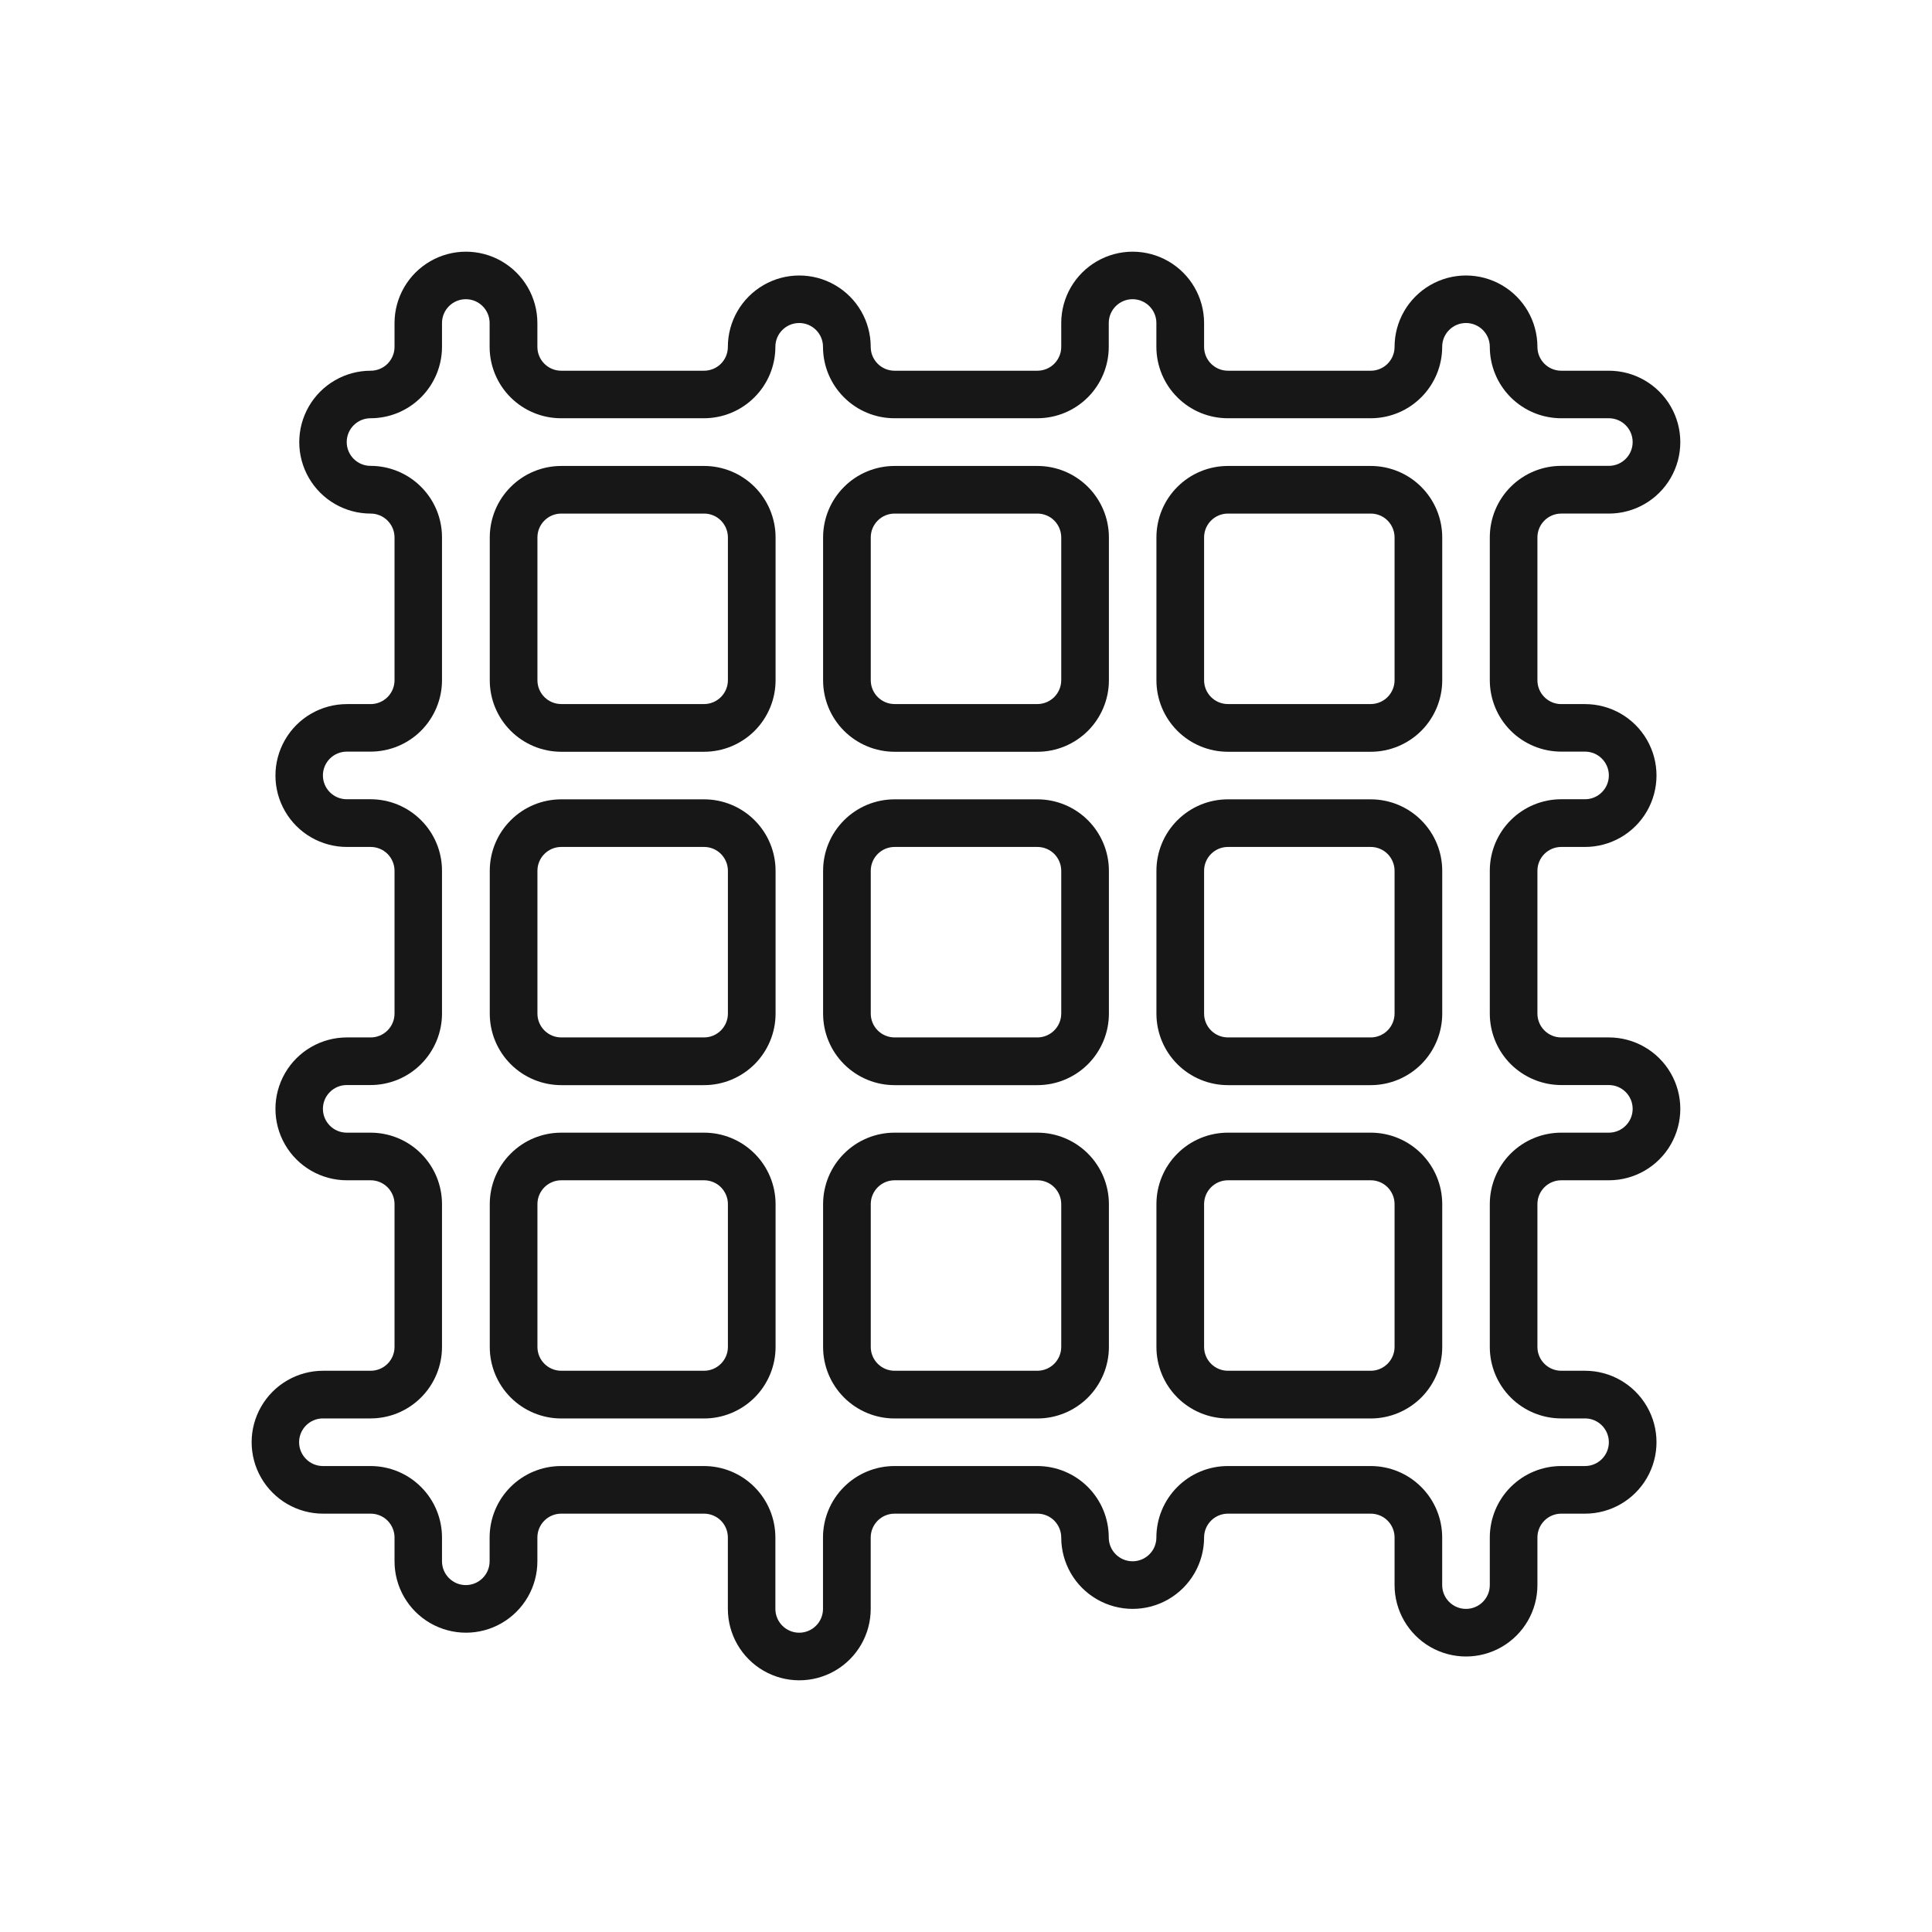 <?xml version="1.0" encoding="UTF-8"?>
<svg id="Layer_1" data-name="Layer 1" xmlns="http://www.w3.org/2000/svg" version="1.1" viewBox="0 0 425.2 425.2">
  <defs>
    <style>
      .cls-1 {
        fill: #171717;
        stroke-width: 0px;
      }
    </style>
  </defs>
  <path class="cls-1" d="M160.2,223.08c0,1.38-.56,2.72-1.54,3.7-.98.98-2.31,1.54-3.7,1.54h-31.44c-2.89,0-5.24-2.35-5.24-5.24v-31.44c0-2.89,2.35-5.24,5.24-5.24h31.44c1.39,0,2.72.55,3.7,1.53.98.99,1.54,2.32,1.54,3.71v31.44ZM154.96,175.92h-31.44c-4.17,0-8.17,1.65-11.12,4.61-2.95,2.94-4.61,6.94-4.61,11.12v31.44c0,4.16,1.65,8.16,4.61,11.12,2.94,2.94,6.94,4.61,11.12,4.61h31.44c4.16,0,8.16-1.66,11.12-4.61,2.94-2.95,4.61-6.95,4.61-11.12v-31.44c0-4.17-1.66-8.17-4.61-11.12-2.95-2.95-6.95-4.61-11.12-4.61"/>
  <path class="cls-1" d="M233.56,223.08c0,1.38-.56,2.72-1.54,3.7-.98.98-2.32,1.54-3.7,1.54h-31.44c-2.89,0-5.24-2.35-5.24-5.24v-31.44c0-2.89,2.35-5.24,5.24-5.24h31.44c1.38,0,2.72.55,3.7,1.53.98.99,1.54,2.32,1.54,3.71v31.44ZM228.32,175.92h-31.44c-4.17,0-8.17,1.65-11.12,4.61-2.95,2.94-4.61,6.94-4.61,11.12v31.44c0,4.16,1.65,8.16,4.61,11.12,2.94,2.94,6.94,4.61,11.12,4.61h31.44c4.16,0,8.16-1.66,11.12-4.61,2.94-2.95,4.61-6.95,4.61-11.12v-31.44c0-4.17-1.66-8.17-4.61-11.12-2.95-2.95-6.95-4.61-11.12-4.61"/>
  <path class="cls-1" d="M306.92,223.08c0,1.38-.56,2.72-1.54,3.7-.98.98-2.31,1.54-3.7,1.54h-31.44c-2.89,0-5.24-2.35-5.24-5.24v-31.44c0-2.89,2.35-5.24,5.24-5.24h31.44c1.39,0,2.72.55,3.7,1.53.98.99,1.54,2.32,1.54,3.71v31.44ZM301.68,175.92h-31.44c-4.17,0-8.17,1.65-11.12,4.61-2.95,2.94-4.61,6.94-4.61,11.12v31.44c0,4.16,1.65,8.16,4.61,11.12,2.94,2.94,6.94,4.61,11.12,4.61h31.44c4.16,0,8.16-1.66,11.12-4.61,2.94-2.95,4.61-6.95,4.61-11.12v-31.44c0-4.17-1.66-8.17-4.61-11.12-2.95-2.95-6.95-4.61-11.12-4.61"/>
  <path class="cls-1" d="M160.2,296.44c0,1.38-.56,2.72-1.54,3.7-.98.98-2.31,1.54-3.7,1.54h-31.44c-2.89,0-5.24-2.35-5.24-5.24v-31.44c0-2.89,2.35-5.24,5.24-5.24h31.44c1.39,0,2.72.55,3.7,1.53.98.99,1.54,2.32,1.54,3.71v31.44ZM154.96,249.28h-31.44c-4.17,0-8.17,1.65-11.12,4.61-2.95,2.94-4.61,6.94-4.61,11.12v31.44c0,4.16,1.65,8.16,4.61,11.12,2.94,2.94,6.94,4.61,11.12,4.61h31.44c4.16,0,8.16-1.66,11.12-4.61,2.94-2.95,4.61-6.95,4.61-11.12v-31.44c0-4.17-1.66-8.17-4.61-11.12-2.95-2.95-6.95-4.61-11.12-4.61"/>
  <path class="cls-1" d="M233.56,296.44c0,1.38-.56,2.72-1.54,3.7-.98.98-2.32,1.54-3.7,1.54h-31.44c-2.89,0-5.24-2.35-5.24-5.24v-31.44c0-2.89,2.35-5.24,5.24-5.24h31.44c1.38,0,2.72.55,3.7,1.53.98.99,1.54,2.32,1.54,3.71v31.44ZM228.32,249.28h-31.44c-4.17,0-8.17,1.65-11.12,4.61-2.95,2.94-4.61,6.94-4.61,11.12v31.44c0,4.16,1.65,8.16,4.61,11.12,2.94,2.94,6.94,4.61,11.12,4.61h31.44c4.16,0,8.16-1.66,11.12-4.61,2.94-2.95,4.61-6.95,4.61-11.12v-31.44c0-4.17-1.66-8.17-4.61-11.12-2.95-2.95-6.95-4.61-11.12-4.61"/>
  <path class="cls-1" d="M306.92,296.44c0,1.38-.56,2.72-1.54,3.7-.98.98-2.31,1.54-3.7,1.54h-31.44c-2.89,0-5.24-2.35-5.24-5.24v-31.44c0-2.89,2.35-5.24,5.24-5.24h31.44c1.39,0,2.72.55,3.7,1.53.98.99,1.54,2.32,1.54,3.71v31.44ZM301.68,249.28h-31.44c-4.17,0-8.17,1.65-11.12,4.61-2.95,2.94-4.61,6.94-4.61,11.12v31.44c0,4.16,1.65,8.16,4.61,11.12,2.94,2.94,6.94,4.61,11.12,4.61h31.44c4.16,0,8.16-1.66,11.12-4.61,2.94-2.95,4.61-6.95,4.61-11.12v-31.44c0-4.17-1.66-8.17-4.61-11.12-2.95-2.95-6.95-4.61-11.12-4.61"/>
  <path class="cls-1" d="M354.08,249.28h-10.48c-4.16,0-8.16,1.65-11.12,4.6-2.94,2.95-4.6,6.95-4.6,11.12v31.45c0,4.16,1.65,8.16,4.6,11.11,2.95,2.95,6.95,4.61,11.12,4.61h5.24c2.89,0,5.24,2.35,5.24,5.24s-2.35,5.24-5.24,5.24h-5.24c-4.16,0-8.16,1.65-11.12,4.61-2.94,2.94-4.6,6.94-4.6,11.12v10.47c0,2.89-2.35,5.24-5.24,5.24s-5.24-2.35-5.24-5.24v-10.47c0-4.17-1.65-8.17-4.61-11.12-2.94-2.95-6.94-4.61-11.12-4.61h-31.44c-4.17,0-8.17,1.65-11.12,4.61-2.94,2.94-4.61,6.94-4.61,11.12,0,2.89-2.35,5.23-5.24,5.23s-5.24-2.35-5.24-5.23c0-4.17-1.65-8.17-4.6-11.12-2.95-2.95-6.95-4.61-11.12-4.61h-31.44c-4.17,0-8.17,1.65-11.12,4.61-2.95,2.94-4.61,6.94-4.61,11.12v15.71c0,2.89-2.35,5.24-5.24,5.24s-5.24-2.35-5.24-5.24v-15.71c0-4.17-1.65-8.17-4.61-11.12-2.94-2.95-6.94-4.61-11.12-4.61h-31.44c-4.16,0-8.16,1.65-11.12,4.61-2.94,2.94-4.6,6.94-4.6,11.12v5.23c0,2.89-2.35,5.24-5.24,5.24s-5.24-2.35-5.24-5.24v-5.23c0-4.17-1.65-8.17-4.61-11.12-2.94-2.95-6.94-4.61-11.12-4.61h-10.48c-2.89,0-5.24-2.35-5.24-5.24s2.35-5.24,5.24-5.24h10.48c4.17,0,8.17-1.65,11.12-4.61,2.94-2.94,4.61-6.94,4.61-11.11v-31.45c0-4.16-1.65-8.16-4.61-11.12s-6.94-4.6-11.12-4.6h-5.24c-2.89,0-5.24-2.35-5.24-5.24s2.35-5.24,5.24-5.24h5.24c4.17,0,8.17-1.65,11.12-4.61,2.94-2.94,4.61-6.94,4.61-11.12v-31.44c0-4.17-1.65-8.17-4.61-11.12-2.94-2.95-6.94-4.61-11.12-4.61h-5.24c-2.89,0-5.24-2.35-5.24-5.24s2.35-5.24,5.24-5.24h5.24c4.17,0,8.17-1.65,11.12-4.6,2.94-2.95,4.61-6.95,4.61-11.12v-31.45c0-4.16-1.65-8.16-4.61-11.11-2.94-2.95-6.94-4.61-11.12-4.61-2.89,0-5.24-2.35-5.24-5.24s2.35-5.24,5.24-5.24c4.17,0,8.17-1.65,11.12-4.61,2.94-2.94,4.61-6.94,4.61-11.12v-5.23c0-2.89,2.35-5.24,5.24-5.24s5.24,2.35,5.24,5.24v5.23c0,4.17,1.65,8.17,4.6,11.12,2.95,2.95,6.95,4.61,11.12,4.61h31.44c4.17,0,8.17-1.65,11.12-4.61,2.95-2.94,4.61-6.94,4.61-11.12,0-2.89,2.35-5.23,5.24-5.23s5.24,2.35,5.24,5.23c0,4.17,1.65,8.17,4.61,11.12,2.94,2.95,6.94,4.61,11.12,4.61h31.44c4.16,0,8.16-1.65,11.12-4.61,2.94-2.94,4.6-6.94,4.6-11.12v-5.23c0-2.89,2.35-5.24,5.24-5.24s5.24,2.35,5.24,5.24v5.23c0,4.17,1.65,8.17,4.61,11.12,2.94,2.95,6.94,4.61,11.12,4.61h31.44c4.17,0,8.17-1.65,11.12-4.61,2.95-2.94,4.61-6.94,4.61-11.12,0-2.89,2.35-5.23,5.24-5.23s5.24,2.35,5.24,5.23c0,4.17,1.65,8.17,4.6,11.12,2.95,2.95,6.95,4.61,11.12,4.61h10.48c2.89,0,5.24,2.35,5.24,5.24s-2.35,5.24-5.24,5.24h-10.48c-4.16,0-8.16,1.65-11.12,4.61-2.94,2.94-4.6,6.94-4.6,11.11v31.45c0,4.16,1.65,8.16,4.6,11.12,2.95,2.94,6.95,4.6,11.12,4.6h5.24c2.89,0,5.24,2.35,5.24,5.24s-2.35,5.24-5.24,5.24h-5.24c-4.16,0-8.16,1.65-11.12,4.61-2.94,2.94-4.6,6.94-4.6,11.12v31.44c0,4.17,1.65,8.17,4.6,11.12,2.95,2.94,6.95,4.61,11.12,4.61h10.48c2.89,0,5.24,2.35,5.24,5.24s-2.35,5.24-5.24,5.24M354.08,228.32h-10.48c-2.89,0-5.24-2.35-5.24-5.24v-31.44c0-2.89,2.35-5.24,5.24-5.24h5.24c5.62,0,10.81-3,13.62-7.86,2.81-4.87,2.81-10.86,0-15.72-2.81-4.87-8-7.86-13.62-7.86h-5.24c-2.89,0-5.24-2.35-5.24-5.24v-31.45c0-2.89,2.35-5.24,5.24-5.24h10.48c5.62,0,10.81-2.99,13.62-7.86,2.81-4.87,2.81-10.86,0-15.72-2.81-4.86-8-7.86-13.62-7.86h-10.48c-2.89,0-5.24-2.35-5.24-5.24,0-5.62-2.99-10.8-7.86-13.61-4.87-2.81-10.86-2.81-15.72,0-4.86,2.81-7.86,7.99-7.86,13.61,0,1.39-.55,2.72-1.54,3.71-.98.98-2.31,1.53-3.7,1.53h-31.44c-2.89,0-5.24-2.35-5.24-5.24v-5.24c0-5.62-3-10.8-7.86-13.61-4.87-2.81-10.86-2.81-15.72,0-4.87,2.81-7.86,7.99-7.86,13.61v5.24c0,1.39-.56,2.72-1.54,3.71-.98.98-2.32,1.53-3.7,1.53h-31.45c-2.89,0-5.24-2.35-5.24-5.24,0-5.62-2.99-10.8-7.86-13.61-4.87-2.81-10.86-2.81-15.72,0-4.86,2.81-7.86,7.99-7.86,13.61,0,1.39-.55,2.72-1.53,3.71-.99.98-2.32,1.53-3.71,1.53h-31.44c-2.89,0-5.24-2.35-5.24-5.24v-5.24c0-5.62-3-10.8-7.86-13.61-4.87-2.81-10.86-2.81-15.72,0s-7.86,7.99-7.86,13.61v5.24c0,1.39-.56,2.72-1.54,3.71-.98.98-2.32,1.53-3.7,1.53-5.62,0-10.81,3-13.62,7.86-2.81,4.87-2.81,10.86,0,15.72,2.81,4.87,8,7.86,13.62,7.86,1.38,0,2.72.56,3.7,1.54.98.98,1.54,2.32,1.54,3.7v31.45c0,1.38-.56,2.72-1.54,3.7-.98.98-2.32,1.54-3.7,1.54h-5.24c-5.62,0-10.81,2.99-13.62,7.86-2.81,4.87-2.81,10.86,0,15.72,2.81,4.86,8,7.86,13.62,7.86h5.24c1.38,0,2.72.55,3.7,1.53.98.99,1.54,2.32,1.54,3.71v31.44c0,1.39-.56,2.72-1.54,3.7-.98.99-2.32,1.54-3.7,1.54h-5.24c-5.62,0-10.81,3-13.62,7.86-2.81,4.87-2.81,10.86,0,15.72,2.81,4.87,8,7.86,13.62,7.86h5.24c1.38,0,2.72.56,3.7,1.54.98.98,1.54,2.32,1.54,3.7v31.45c0,1.38-.56,2.72-1.54,3.7-.98.98-2.32,1.53-3.7,1.53h-10.48c-5.62,0-10.81,3-13.62,7.87-2.81,4.86-2.81,10.86,0,15.71,2.82,4.87,8,7.87,13.62,7.87h10.48c1.38,0,2.72.55,3.7,1.53.98.99,1.54,2.32,1.54,3.71v5.24c0,5.62,2.99,10.8,7.86,13.61s10.86,2.81,15.72,0c4.86-2.81,7.86-7.99,7.86-13.61v-5.24c0-2.89,2.35-5.24,5.24-5.24h31.44c1.39,0,2.72.55,3.71,1.53.98.99,1.53,2.32,1.53,3.71v15.71c0,5.62,3,10.81,7.86,13.62,4.87,2.81,10.86,2.81,15.72,0,4.87-2.81,7.86-8,7.86-13.62v-15.71c0-2.89,2.35-5.24,5.24-5.24h31.45c1.38,0,2.72.55,3.7,1.53.98.99,1.54,2.32,1.54,3.71,0,5.62,2.99,10.8,7.86,13.61,4.87,2.81,10.86,2.81,15.72,0,4.86-2.81,7.86-7.99,7.86-13.61,0-2.89,2.35-5.24,5.24-5.24h31.44c1.39,0,2.72.55,3.7,1.53.99.99,1.54,2.32,1.54,3.71v10.47c0,5.62,3,10.81,7.86,13.62,4.87,2.81,10.86,2.81,15.72,0,4.87-2.81,7.86-8,7.86-13.62v-10.47c0-2.89,2.35-5.24,5.24-5.24h5.24c5.62,0,10.81-3,13.62-7.87,2.81-4.86,2.81-10.86,0-15.71-2.81-4.87-8-7.87-13.62-7.87h-5.24c-2.89,0-5.24-2.35-5.24-5.23v-31.45c0-2.89,2.35-5.24,5.24-5.24h10.48c5.62,0,10.81-2.99,13.62-7.86,2.81-4.87,2.81-10.86,0-15.72-2.81-4.86-8-7.86-13.62-7.86"/>
  <path class="cls-1" d="M160.2,149.71c0,1.38-.56,2.72-1.54,3.7-.98.98-2.31,1.54-3.7,1.54h-31.44c-2.89,0-5.24-2.35-5.24-5.24v-31.44c0-2.89,2.35-5.24,5.24-5.24h31.44c1.39,0,2.72.55,3.7,1.53.98.99,1.54,2.32,1.54,3.71v31.44ZM154.96,102.55h-31.44c-4.17,0-8.17,1.65-11.12,4.61-2.95,2.94-4.61,6.94-4.61,11.12v31.44c0,4.16,1.65,8.16,4.61,11.12,2.94,2.94,6.94,4.61,11.12,4.61h31.44c4.16,0,8.16-1.66,11.12-4.61,2.94-2.95,4.61-6.95,4.61-11.12v-31.44c0-4.17-1.66-8.17-4.61-11.12-2.95-2.95-6.95-4.61-11.12-4.61"/>
  <path class="cls-1" d="M233.56,149.71c0,1.38-.56,2.72-1.54,3.7-.98.98-2.32,1.54-3.7,1.54h-31.44c-2.89,0-5.24-2.35-5.24-5.24v-31.44c0-2.89,2.35-5.24,5.24-5.24h31.44c1.38,0,2.72.55,3.7,1.53.98.99,1.54,2.32,1.54,3.71v31.44ZM228.32,102.55h-31.44c-4.17,0-8.17,1.65-11.12,4.61-2.95,2.94-4.61,6.94-4.61,11.12v31.44c0,4.16,1.65,8.16,4.61,11.12,2.94,2.94,6.94,4.61,11.12,4.61h31.44c4.16,0,8.16-1.66,11.12-4.61,2.94-2.95,4.61-6.95,4.61-11.12v-31.44c0-4.17-1.66-8.17-4.61-11.12-2.95-2.95-6.95-4.61-11.12-4.61"/>
  <path class="cls-1" d="M306.92,149.71c0,1.38-.56,2.72-1.54,3.7-.98.98-2.31,1.54-3.7,1.54h-31.44c-2.89,0-5.24-2.35-5.24-5.24v-31.44c0-2.89,2.35-5.24,5.24-5.24h31.44c1.39,0,2.72.55,3.7,1.53.98.99,1.54,2.32,1.54,3.71v31.44ZM301.68,102.55h-31.44c-4.17,0-8.17,1.65-11.12,4.61-2.95,2.94-4.61,6.94-4.61,11.12v31.44c0,4.16,1.65,8.16,4.61,11.12,2.94,2.94,6.94,4.61,11.12,4.61h31.44c4.16,0,8.16-1.66,11.12-4.61,2.94-2.95,4.61-6.95,4.61-11.12v-31.44c0-4.17-1.66-8.17-4.61-11.12-2.95-2.95-6.95-4.61-11.12-4.61"/>
</svg>